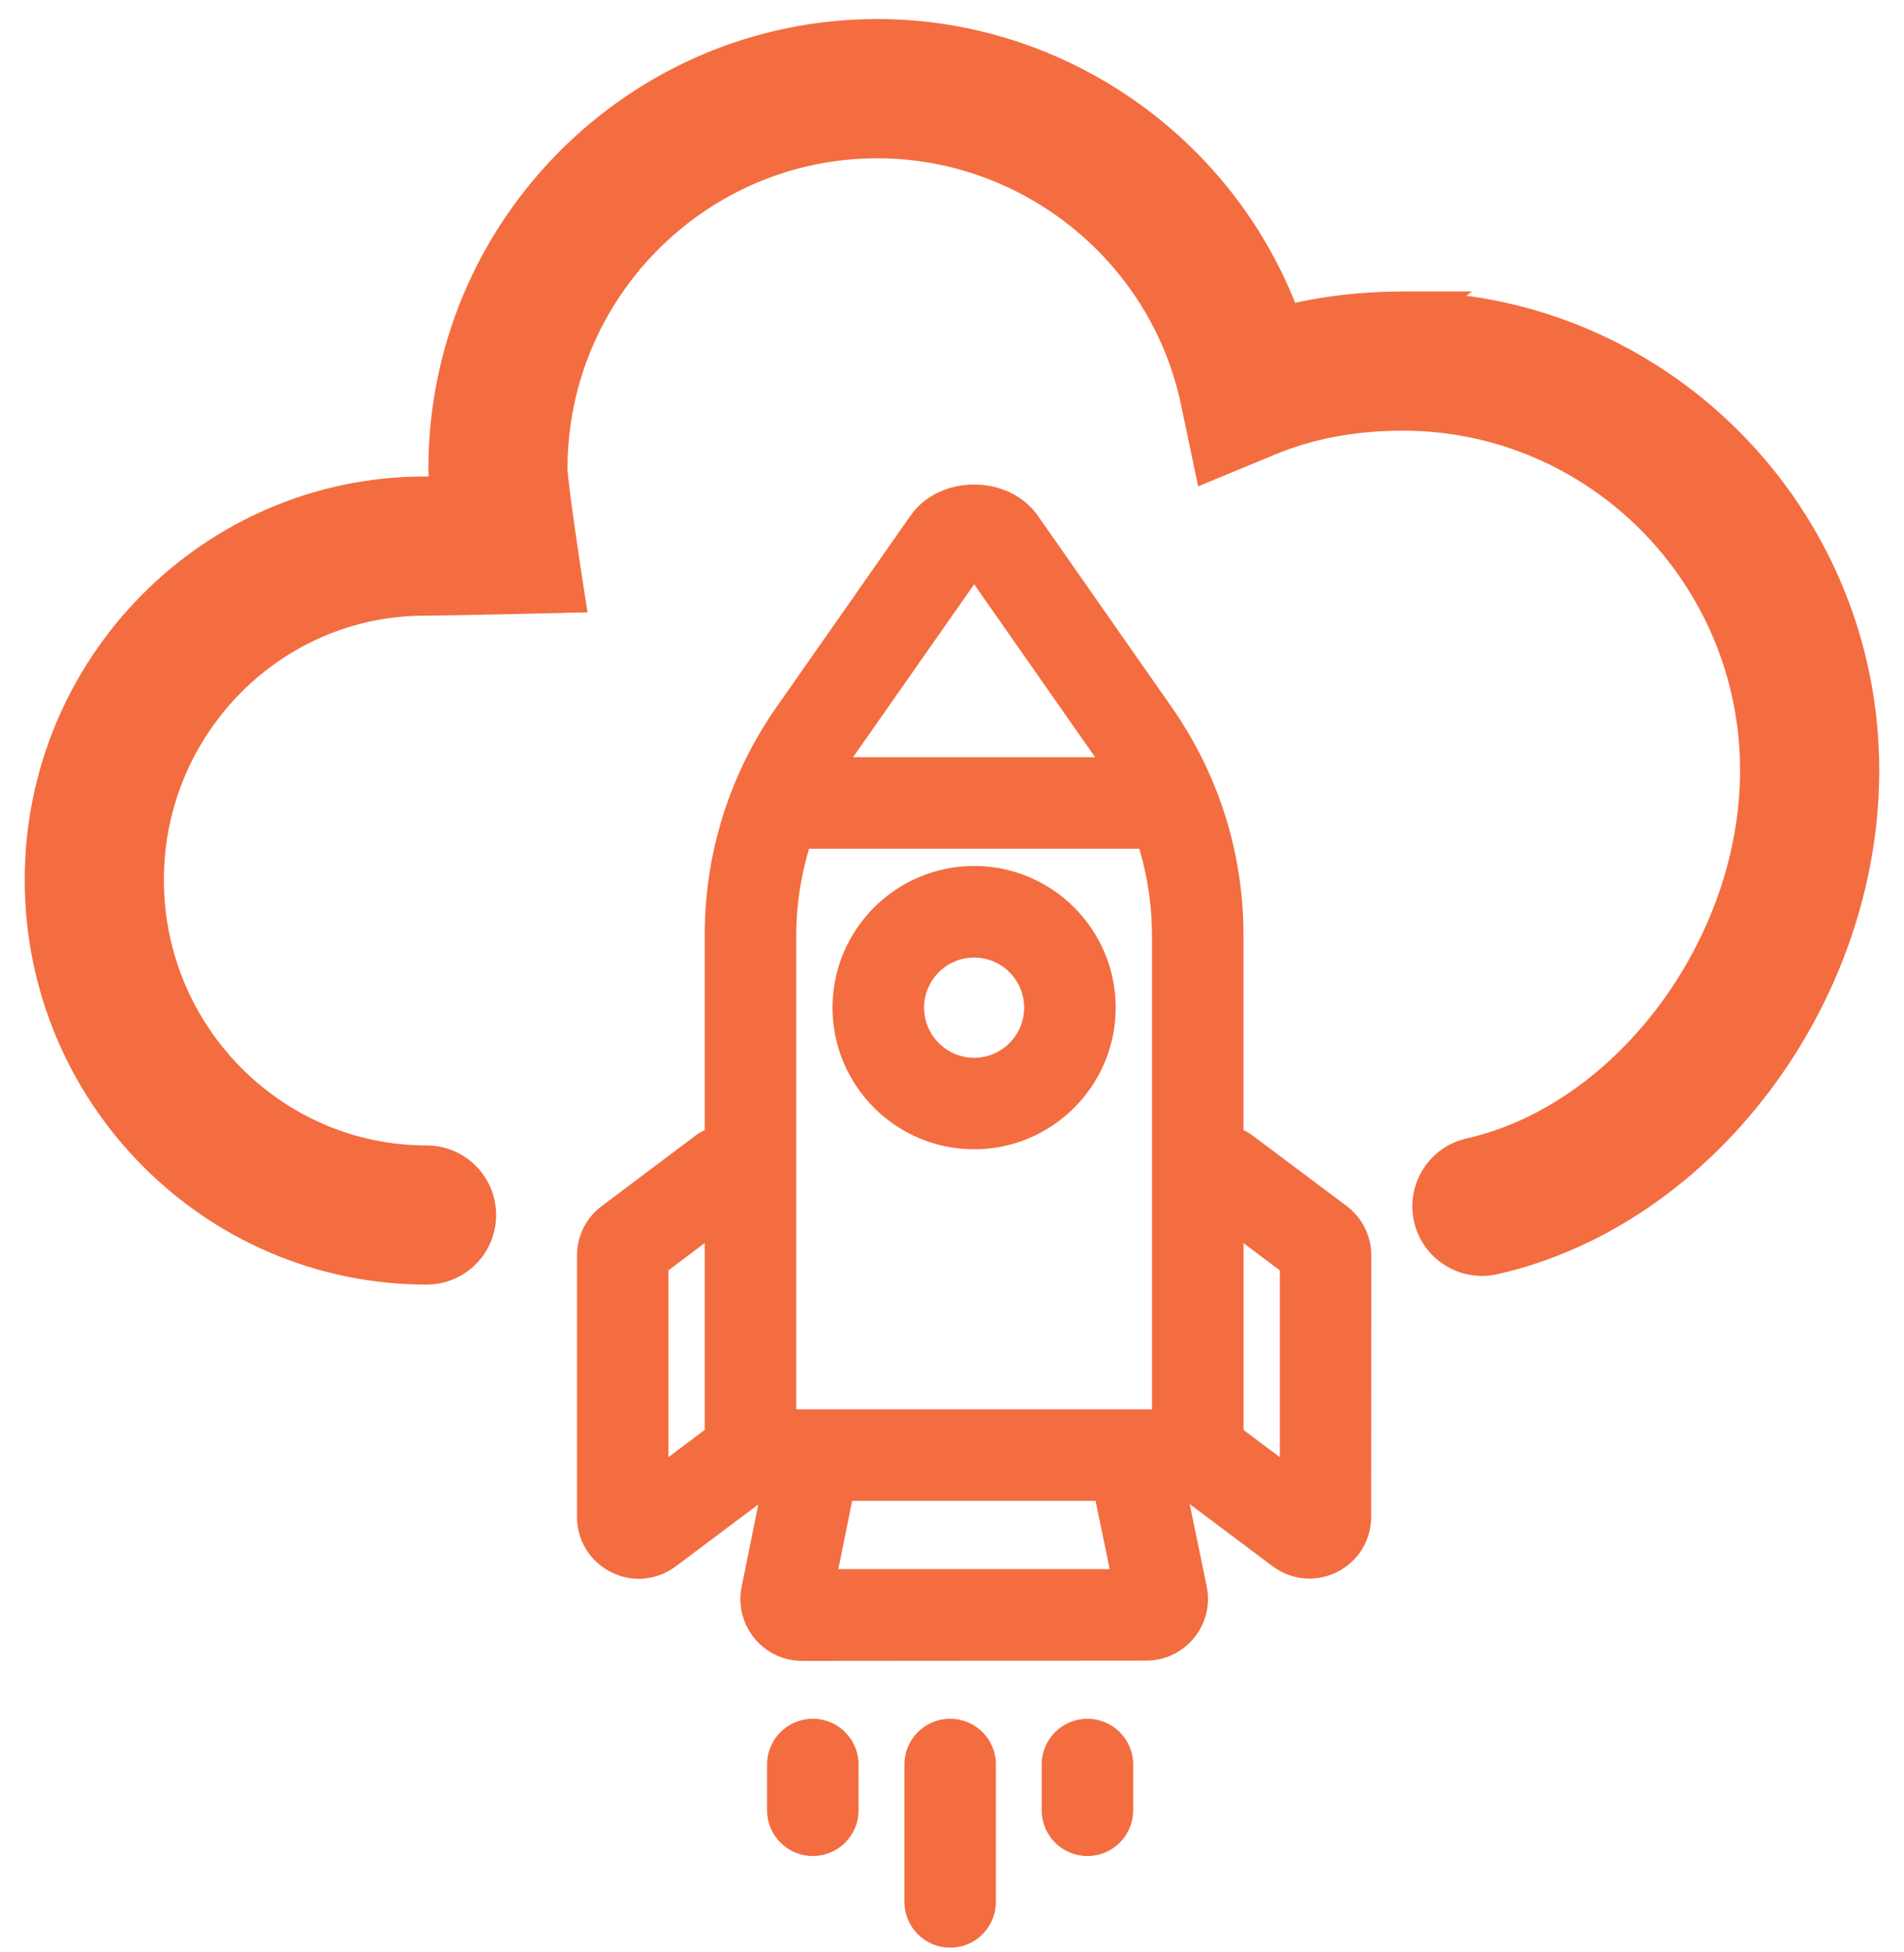 <?xml version="1.0" encoding="UTF-8"?>
<svg width="40px" height="41px" viewBox="0 0 40 41" version="1.1" xmlns="http://www.w3.org/2000/svg" xmlns:xlink="http://www.w3.org/1999/xlink">
    <title>noun-rocket-launch-4557676 1</title>
    <g id="Page-1" stroke="none" stroke-width="1" fill="none" fill-rule="evenodd">
        <g id="noun-rocket-launch-4557676-1" transform="translate(0.769, 0.65)" fill="#F36D40" fill-rule="nonzero">
            <path d="M10.992,11.723 L11.239,11.684 L11.239,11.684 L11.239,11.684 L11.239,11.683 L11.238,11.678 L11.236,11.66 L11.225,11.59 C11.216,11.529 11.202,11.442 11.186,11.337 C11.155,11.126 11.112,10.842 11.07,10.548 C11.028,10.253 10.985,9.949 10.954,9.698 C10.921,9.439 10.903,9.257 10.903,9.193 C10.903,5.46 13.935,2.424 17.663,2.424 C20.845,2.424 23.632,4.681 24.285,7.79 L24.285,7.79 L24.523,8.923 L24.585,9.217 L24.864,9.102 L25.934,8.659 C26.755,8.319 27.687,8.144 28.701,8.144 C32.745,8.144 36.037,11.457 36.037,15.529 C36.037,19.195 33.353,22.767 30.097,23.501 L30.097,23.501 C29.445,23.648 29.034,24.297 29.182,24.95 C29.33,25.603 29.979,26.01 30.631,25.865 L30.631,25.865 C35.038,24.872 38.461,20.328 38.461,15.529 C38.461,10.354 34.454,6.102 29.391,5.745 L29.422,5.721 L28.701,5.721 C27.859,5.721 27.05,5.815 26.284,6.002 C24.971,2.458 21.535,0 17.662,0 C12.6,0 8.481,4.124 8.481,9.193 C8.481,9.318 8.488,9.459 8.499,9.603 C8.367,9.605 8.248,9.606 8.154,9.606 C3.655,9.606 0,13.296 0,17.826 C0,22.375 3.673,26.076 8.193,26.076 C8.863,26.076 9.404,25.534 9.404,24.865 C9.404,24.195 8.861,23.654 8.193,23.654 C5.014,23.654 2.424,21.042 2.424,17.828 C2.424,14.628 4.998,12.029 8.154,12.029 C8.411,12.029 9.124,12.015 9.769,12.001 C10.092,11.994 10.399,11.987 10.626,11.981 L10.897,11.975 L10.972,11.973 L10.992,11.973 L10.997,11.973 L10.998,11.972 L10.998,11.972 L10.998,11.972 L10.992,11.723 Z M10.992,11.723 L11.239,11.684 L11.283,11.966 L10.998,11.972 L10.992,11.723 Z" id="Shape" stroke="#F36D40" stroke-width="0.5"></path>
            <path d="M27.52,24.676 L25.504,23.165 C25.458,23.13 25.405,23.11 25.354,23.083 L25.354,18.985 C25.354,17.264 24.832,15.61 23.846,14.2 L21.034,10.18 C20.422,9.307 18.967,9.307 18.358,10.18 L15.543,14.2 C14.557,15.61 14.036,17.264 14.036,18.985 L14.036,23.083 C13.985,23.112 13.93,23.131 13.883,23.167 L11.874,24.676 C11.547,24.919 11.352,25.307 11.352,25.715 L11.352,31.205 C11.352,31.7 11.627,32.145 12.071,32.366 C12.256,32.459 12.454,32.504 12.651,32.504 C12.926,32.504 13.198,32.416 13.428,32.243 L15.161,30.944 L14.811,32.674 C14.735,33.057 14.831,33.45 15.079,33.752 C15.327,34.055 15.692,34.229 16.083,34.229 L23.311,34.223 C23.702,34.223 24.069,34.049 24.317,33.744 C24.565,33.442 24.661,33.047 24.582,32.664 L24.225,30.936 L25.963,32.239 C26.194,32.412 26.465,32.5 26.741,32.5 C26.938,32.5 27.137,32.453 27.321,32.362 C27.764,32.141 28.038,31.696 28.038,31.201 L28.04,25.711 C28.04,25.305 27.844,24.917 27.52,24.676 L27.52,24.676 Z M15.959,28.946 L15.959,18.983 C15.959,18.364 16.055,17.758 16.227,17.174 L23.167,17.174 C23.338,17.756 23.432,18.364 23.432,18.983 L23.432,28.946 L15.959,28.946 Z M19.696,11.62 L22.237,15.251 L17.153,15.251 L19.696,11.62 Z M13.274,29.95 L13.274,26.026 L14.036,25.454 L14.036,29.378 L13.274,29.95 Z M16.844,32.301 L17.133,30.868 L22.248,30.868 L22.543,32.301 L16.844,32.301 Z M26.118,29.95 L25.356,29.38 L25.356,25.456 L26.118,26.028 L26.118,29.95 Z" id="Shape"></path>
            <path d="M19.696,17.535 C18.055,17.535 16.721,18.869 16.721,20.51 C16.721,22.151 18.055,23.485 19.696,23.485 C21.336,23.485 22.67,22.149 22.67,20.51 C22.67,18.869 21.336,17.535 19.696,17.535 Z M19.696,21.563 C19.116,21.563 18.645,21.09 18.645,20.51 C18.645,19.93 19.116,19.459 19.696,19.459 C20.276,19.459 20.747,19.93 20.747,20.51 C20.747,21.09 20.276,21.563 19.696,21.563 Z" id="Shape"></path>
            <path d="M19.192,35.444 C18.661,35.444 18.231,35.874 18.231,36.405 L18.231,39.29 C18.231,39.821 18.663,40.251 19.192,40.251 C19.723,40.251 20.153,39.821 20.153,39.29 L20.153,36.405 C20.155,35.874 19.723,35.444 19.192,35.444 Z" id="Path"></path>
            <path d="M16.307,35.444 C15.775,35.444 15.346,35.874 15.346,36.405 L15.346,37.366 C15.346,37.897 15.777,38.327 16.307,38.327 C16.838,38.327 17.268,37.897 17.268,37.366 L17.268,36.405 C17.268,35.874 16.838,35.444 16.307,35.444 Z" id="Path"></path>
            <path d="M22.076,35.444 C21.545,35.444 21.115,35.874 21.115,36.405 L21.115,37.366 C21.115,37.897 21.547,38.327 22.076,38.327 C22.607,38.327 23.037,37.897 23.037,37.366 L23.037,36.405 C23.037,35.874 22.607,35.444 22.076,35.444 Z" id="Path"></path>
        </g>
    </g>
</svg>